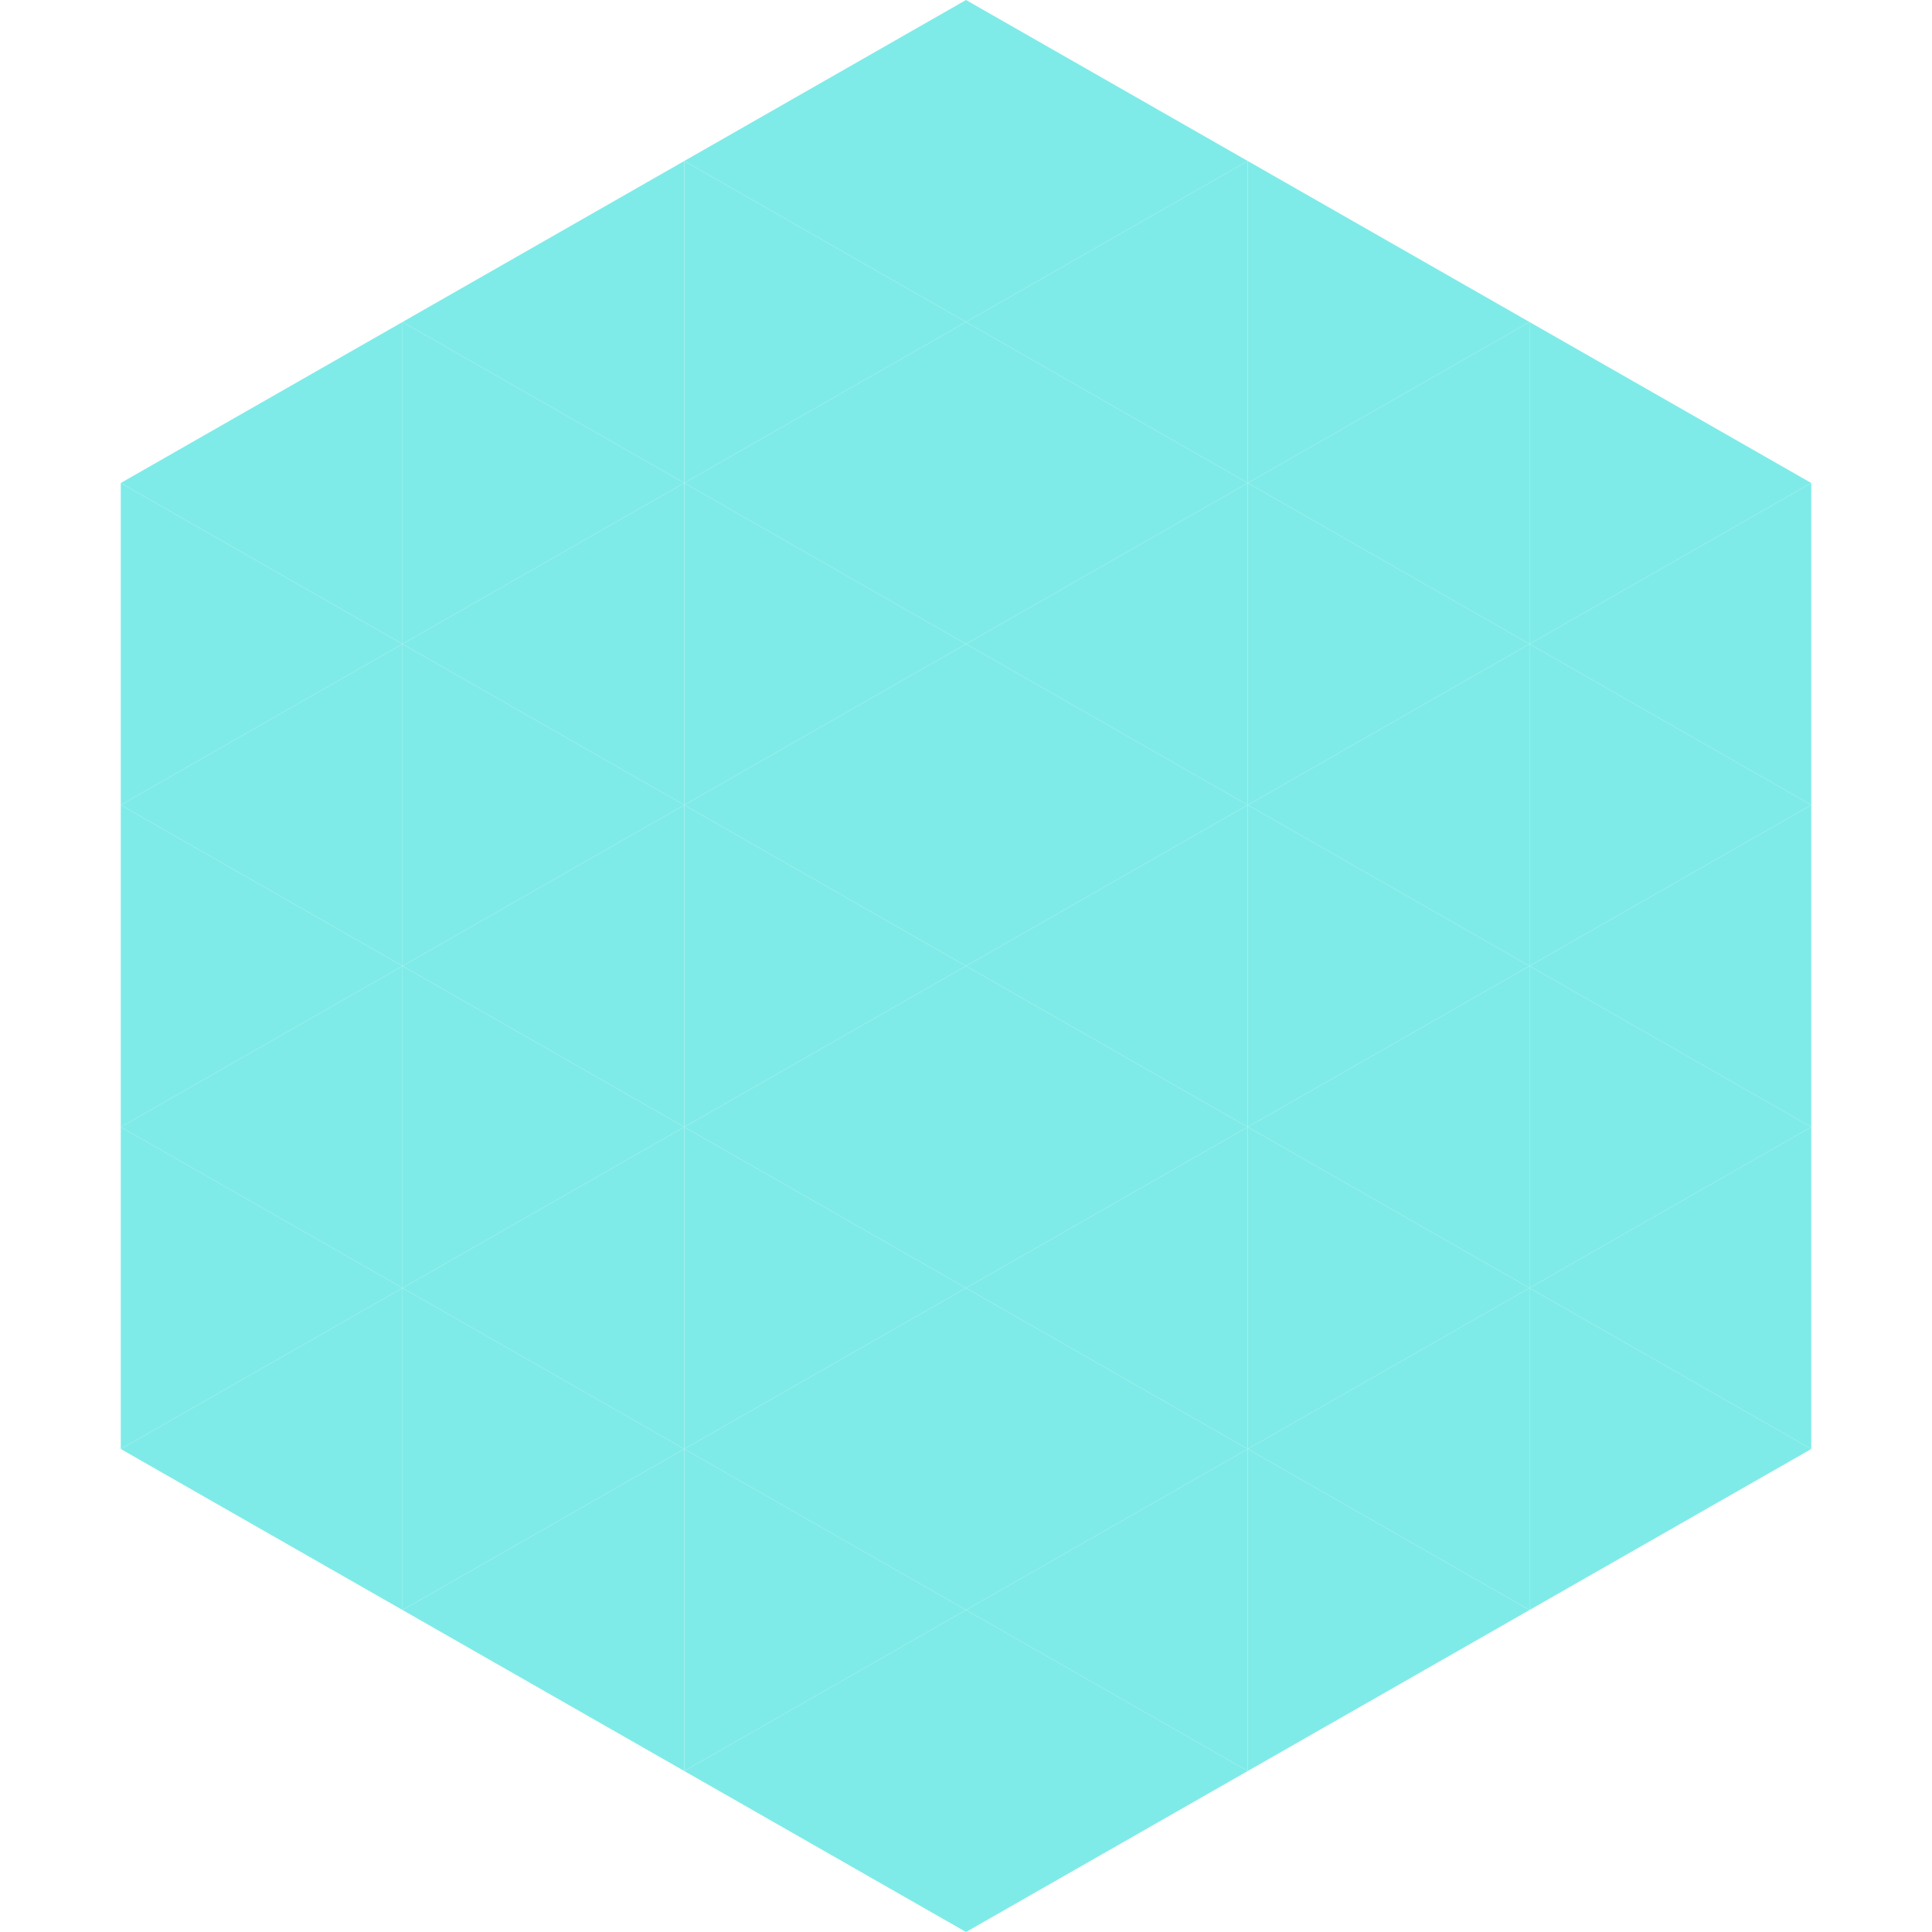 <?xml version="1.0"?>
<!-- Generated by SVGo -->
<svg width="240" height="240"
     xmlns="http://www.w3.org/2000/svg"
     xmlns:xlink="http://www.w3.org/1999/xlink">
<polygon points="50,40 15,60 50,80" style="fill:rgb(127,235,232)" />
<polygon points="190,40 225,60 190,80" style="fill:rgb(127,235,232)" />
<polygon points="15,60 50,80 15,100" style="fill:rgb(127,235,232)" />
<polygon points="225,60 190,80 225,100" style="fill:rgb(127,235,232)" />
<polygon points="50,80 15,100 50,120" style="fill:rgb(127,235,232)" />
<polygon points="190,80 225,100 190,120" style="fill:rgb(127,235,232)" />
<polygon points="15,100 50,120 15,140" style="fill:rgb(127,235,232)" />
<polygon points="225,100 190,120 225,140" style="fill:rgb(127,235,232)" />
<polygon points="50,120 15,140 50,160" style="fill:rgb(127,235,232)" />
<polygon points="190,120 225,140 190,160" style="fill:rgb(127,235,232)" />
<polygon points="15,140 50,160 15,180" style="fill:rgb(127,235,232)" />
<polygon points="225,140 190,160 225,180" style="fill:rgb(127,235,232)" />
<polygon points="50,160 15,180 50,200" style="fill:rgb(127,235,232)" />
<polygon points="190,160 225,180 190,200" style="fill:rgb(127,235,232)" />
<polygon points="15,180 50,200 15,220" style="fill:rgb(255,255,255); fill-opacity:0" />
<polygon points="225,180 190,200 225,220" style="fill:rgb(255,255,255); fill-opacity:0" />
<polygon points="50,0 85,20 50,40" style="fill:rgb(255,255,255); fill-opacity:0" />
<polygon points="190,0 155,20 190,40" style="fill:rgb(255,255,255); fill-opacity:0" />
<polygon points="85,20 50,40 85,60" style="fill:rgb(127,235,232)" />
<polygon points="155,20 190,40 155,60" style="fill:rgb(127,235,232)" />
<polygon points="50,40 85,60 50,80" style="fill:rgb(127,235,232)" />
<polygon points="190,40 155,60 190,80" style="fill:rgb(127,235,232)" />
<polygon points="85,60 50,80 85,100" style="fill:rgb(127,235,232)" />
<polygon points="155,60 190,80 155,100" style="fill:rgb(127,235,232)" />
<polygon points="50,80 85,100 50,120" style="fill:rgb(127,235,232)" />
<polygon points="190,80 155,100 190,120" style="fill:rgb(127,235,232)" />
<polygon points="85,100 50,120 85,140" style="fill:rgb(127,235,232)" />
<polygon points="155,100 190,120 155,140" style="fill:rgb(127,235,232)" />
<polygon points="50,120 85,140 50,160" style="fill:rgb(127,235,232)" />
<polygon points="190,120 155,140 190,160" style="fill:rgb(127,235,232)" />
<polygon points="85,140 50,160 85,180" style="fill:rgb(127,235,232)" />
<polygon points="155,140 190,160 155,180" style="fill:rgb(127,235,232)" />
<polygon points="50,160 85,180 50,200" style="fill:rgb(127,235,232)" />
<polygon points="190,160 155,180 190,200" style="fill:rgb(127,235,232)" />
<polygon points="85,180 50,200 85,220" style="fill:rgb(127,235,232)" />
<polygon points="155,180 190,200 155,220" style="fill:rgb(127,235,232)" />
<polygon points="120,0 85,20 120,40" style="fill:rgb(127,235,232)" />
<polygon points="120,0 155,20 120,40" style="fill:rgb(127,235,232)" />
<polygon points="85,20 120,40 85,60" style="fill:rgb(127,235,232)" />
<polygon points="155,20 120,40 155,60" style="fill:rgb(127,235,232)" />
<polygon points="120,40 85,60 120,80" style="fill:rgb(127,235,232)" />
<polygon points="120,40 155,60 120,80" style="fill:rgb(127,235,232)" />
<polygon points="85,60 120,80 85,100" style="fill:rgb(127,235,232)" />
<polygon points="155,60 120,80 155,100" style="fill:rgb(127,235,232)" />
<polygon points="120,80 85,100 120,120" style="fill:rgb(127,235,232)" />
<polygon points="120,80 155,100 120,120" style="fill:rgb(127,235,232)" />
<polygon points="85,100 120,120 85,140" style="fill:rgb(127,235,232)" />
<polygon points="155,100 120,120 155,140" style="fill:rgb(127,235,232)" />
<polygon points="120,120 85,140 120,160" style="fill:rgb(127,235,232)" />
<polygon points="120,120 155,140 120,160" style="fill:rgb(127,235,232)" />
<polygon points="85,140 120,160 85,180" style="fill:rgb(127,235,232)" />
<polygon points="155,140 120,160 155,180" style="fill:rgb(127,235,232)" />
<polygon points="120,160 85,180 120,200" style="fill:rgb(127,235,232)" />
<polygon points="120,160 155,180 120,200" style="fill:rgb(127,235,232)" />
<polygon points="85,180 120,200 85,220" style="fill:rgb(127,235,232)" />
<polygon points="155,180 120,200 155,220" style="fill:rgb(127,235,232)" />
<polygon points="120,200 85,220 120,240" style="fill:rgb(127,235,232)" />
<polygon points="120,200 155,220 120,240" style="fill:rgb(127,235,232)" />
<polygon points="85,220 120,240 85,260" style="fill:rgb(255,255,255); fill-opacity:0" />
<polygon points="155,220 120,240 155,260" style="fill:rgb(255,255,255); fill-opacity:0" />
</svg>
